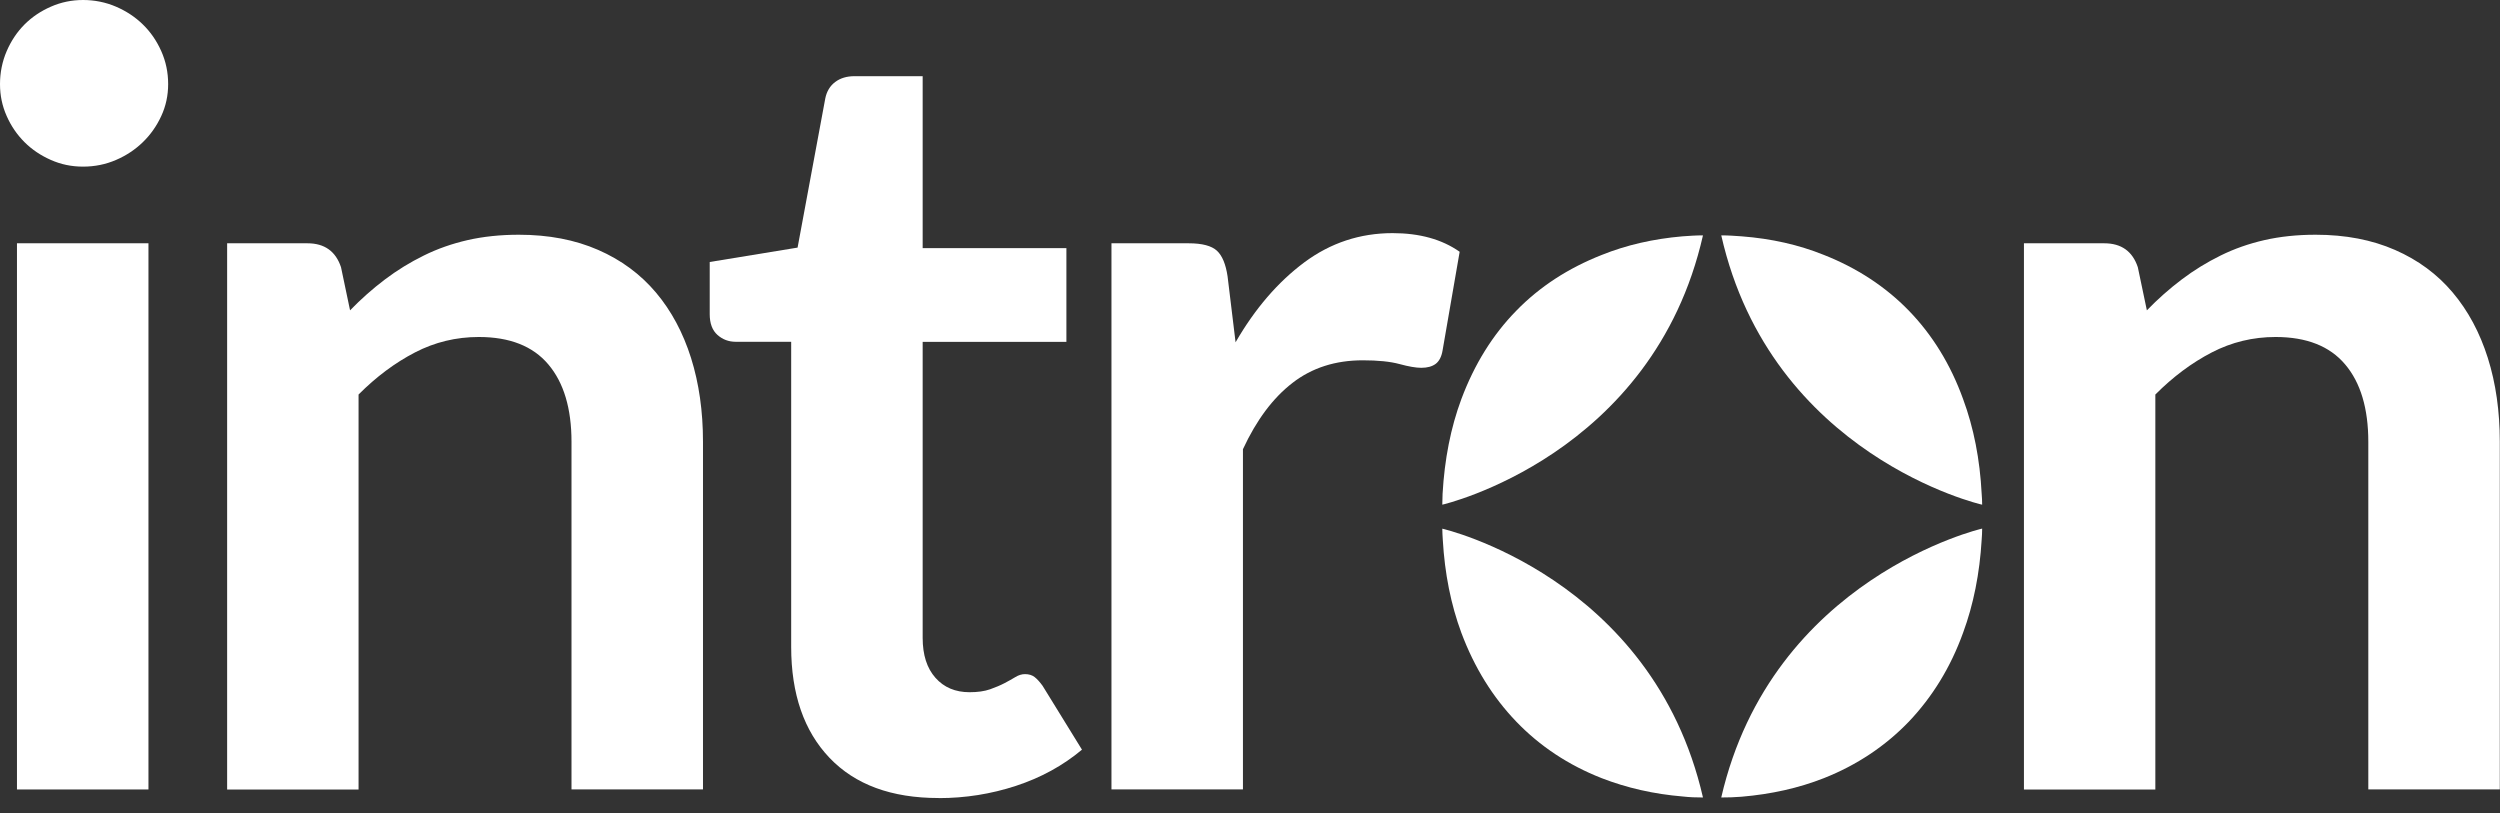 <svg xmlns="http://www.w3.org/2000/svg" width="123" height="40" viewBox="0 0 123 40" fill="none"><rect x="0" y="0" width="123" height="40" fill="#333333" stroke="none"/><path d="M8.273 4.138C8.273 4.696 8.16 5.22 7.934 5.709C7.708 6.199 7.407 6.627 7.03 6.993C6.654 7.359 6.212 7.653 5.709 7.869C5.203 8.088 4.662 8.198 4.087 8.198C3.512 8.198 2.998 8.088 2.502 7.869C2.006 7.65 1.571 7.359 1.205 6.993C0.839 6.627 0.544 6.199 0.329 5.709C0.11 5.22 0 4.696 0 4.138C0 3.58 0.11 3.022 0.329 2.516C0.548 2.009 0.839 1.574 1.205 1.205C1.571 0.839 2.002 0.548 2.502 0.329C2.998 0.11 3.529 0 4.087 0C4.645 0 5.203 0.11 5.709 0.329C6.216 0.548 6.657 0.839 7.03 1.205C7.407 1.571 7.708 2.009 7.934 2.516C8.16 3.022 8.273 3.563 8.273 4.138ZM7.304 11.97V38.842H0.835V11.97H7.304Z" fill="white"></path><path d="M11.175 38.842V11.97H15.129C15.967 11.97 16.518 12.364 16.778 13.147L17.223 15.269C17.764 14.711 18.336 14.205 18.938 13.75C19.541 13.294 20.177 12.904 20.852 12.572C21.522 12.24 22.245 11.987 23.011 11.812C23.778 11.638 24.617 11.549 25.527 11.549C26.995 11.549 28.293 11.799 29.429 12.295C30.566 12.791 31.51 13.49 32.27 14.39C33.03 15.29 33.605 16.365 33.999 17.611C34.392 18.86 34.587 20.236 34.587 21.735V38.839H28.118V21.738C28.118 20.099 27.738 18.826 26.978 17.929C26.218 17.029 25.079 16.58 23.559 16.58C22.44 16.58 21.392 16.834 20.417 17.34C19.438 17.847 18.514 18.535 17.641 19.411V38.846H11.172L11.175 38.842Z" fill="white"></path><path d="M46.182 39.263C43.858 39.263 42.072 38.606 40.812 37.285C39.556 35.967 38.926 34.146 38.926 31.825V16.816H36.202C35.852 16.816 35.551 16.703 35.298 16.477C35.045 16.252 34.918 15.909 34.918 15.457V12.89L39.241 12.182L40.603 4.847C40.672 4.498 40.836 4.227 41.089 4.036C41.343 3.844 41.661 3.748 42.044 3.748H45.395V12.209H52.467V16.82H45.395V31.384C45.395 32.222 45.604 32.876 46.025 33.349C46.443 33.821 47.004 34.057 47.702 34.057C48.103 34.057 48.438 34.009 48.712 33.913C48.982 33.817 49.218 33.718 49.42 33.612C49.622 33.506 49.8 33.407 49.958 33.311C50.115 33.215 50.273 33.167 50.43 33.167C50.622 33.167 50.779 33.215 50.903 33.311C51.026 33.407 51.156 33.55 51.296 33.742L53.233 36.884C52.292 37.672 51.207 38.264 49.985 38.664C48.763 39.065 47.497 39.267 46.186 39.267L46.182 39.263Z" fill="white"></path><path d="M54.684 38.842V11.97H58.483C59.147 11.97 59.609 12.093 59.873 12.336C60.136 12.579 60.307 13 60.396 13.592L60.79 16.84C61.748 15.18 62.878 13.873 64.168 12.911C65.459 11.952 66.91 11.47 68.515 11.47C69.843 11.47 70.942 11.774 71.815 12.387L70.976 17.234C70.925 17.549 70.808 17.771 70.637 17.901C70.463 18.031 70.227 18.096 69.929 18.096C69.665 18.096 69.309 18.035 68.854 17.911C68.399 17.788 67.796 17.727 67.047 17.727C65.702 17.727 64.548 18.096 63.59 18.839C62.628 19.582 61.817 20.667 61.153 22.101V38.839H54.684V38.842Z" fill="white"></path><path d="M82.776 11.628C81.353 11.751 80.028 12.052 78.809 12.542C77.166 13.189 75.756 14.099 74.599 15.29C73.442 16.471 72.542 17.919 71.899 19.634C71.375 21.044 71.07 22.602 70.975 24.296C70.975 24.467 70.961 24.648 70.961 24.83C70.978 24.83 81.329 22.427 83.786 11.58C83.447 11.58 83.105 11.604 82.776 11.628ZM70.961 26.011C70.961 26.192 70.975 26.377 70.985 26.558C71.081 28.225 71.385 29.745 71.899 31.135C72.542 32.849 73.442 34.297 74.599 35.502C75.756 36.707 77.166 37.645 78.809 38.288C80.038 38.764 81.363 39.069 82.8 39.188C83.129 39.226 83.458 39.236 83.786 39.236C81.301 28.393 70.975 26.011 70.961 26.011ZM84.686 39.236C85.025 39.236 85.354 39.226 85.682 39.199C87.141 39.075 88.493 38.774 89.735 38.285C91.364 37.641 92.764 36.703 93.921 35.499C95.064 34.294 95.965 32.846 96.584 31.131C97.094 29.745 97.399 28.222 97.498 26.555C97.512 26.373 97.522 26.189 97.522 26.007C97.491 26.007 87.182 28.427 84.686 39.233V39.236ZM97.498 24.296C97.412 22.605 97.108 21.048 96.584 19.634C95.965 17.919 95.064 16.471 93.921 15.29C92.764 14.099 91.364 13.185 89.735 12.542C88.493 12.042 87.154 11.741 85.696 11.628C85.368 11.604 85.029 11.58 84.686 11.58C87.141 22.427 97.481 24.83 97.522 24.83C97.522 24.648 97.512 24.463 97.498 24.296Z" fill="white"></path><path d="M99.578 38.842V11.97H103.531C104.37 11.97 104.921 12.364 105.181 13.147L105.626 15.269C106.167 14.711 106.738 14.205 107.341 13.75C107.943 13.294 108.58 12.904 109.254 12.572C109.925 12.24 110.647 11.987 111.414 11.812C112.18 11.638 113.019 11.549 113.929 11.549C115.398 11.549 116.695 11.799 117.831 12.295C118.968 12.791 119.913 13.49 120.672 14.39C121.432 15.29 122.007 16.365 122.401 17.611C122.795 18.86 122.99 20.236 122.99 21.735V38.839H116.521V21.738C116.521 20.099 116.141 18.826 115.381 17.929C114.621 17.029 113.481 16.58 111.961 16.58C110.842 16.58 109.795 16.834 108.819 17.34C107.84 17.847 106.916 18.535 106.043 19.411V38.846H99.574L99.578 38.842Z" fill="white"></path></svg>